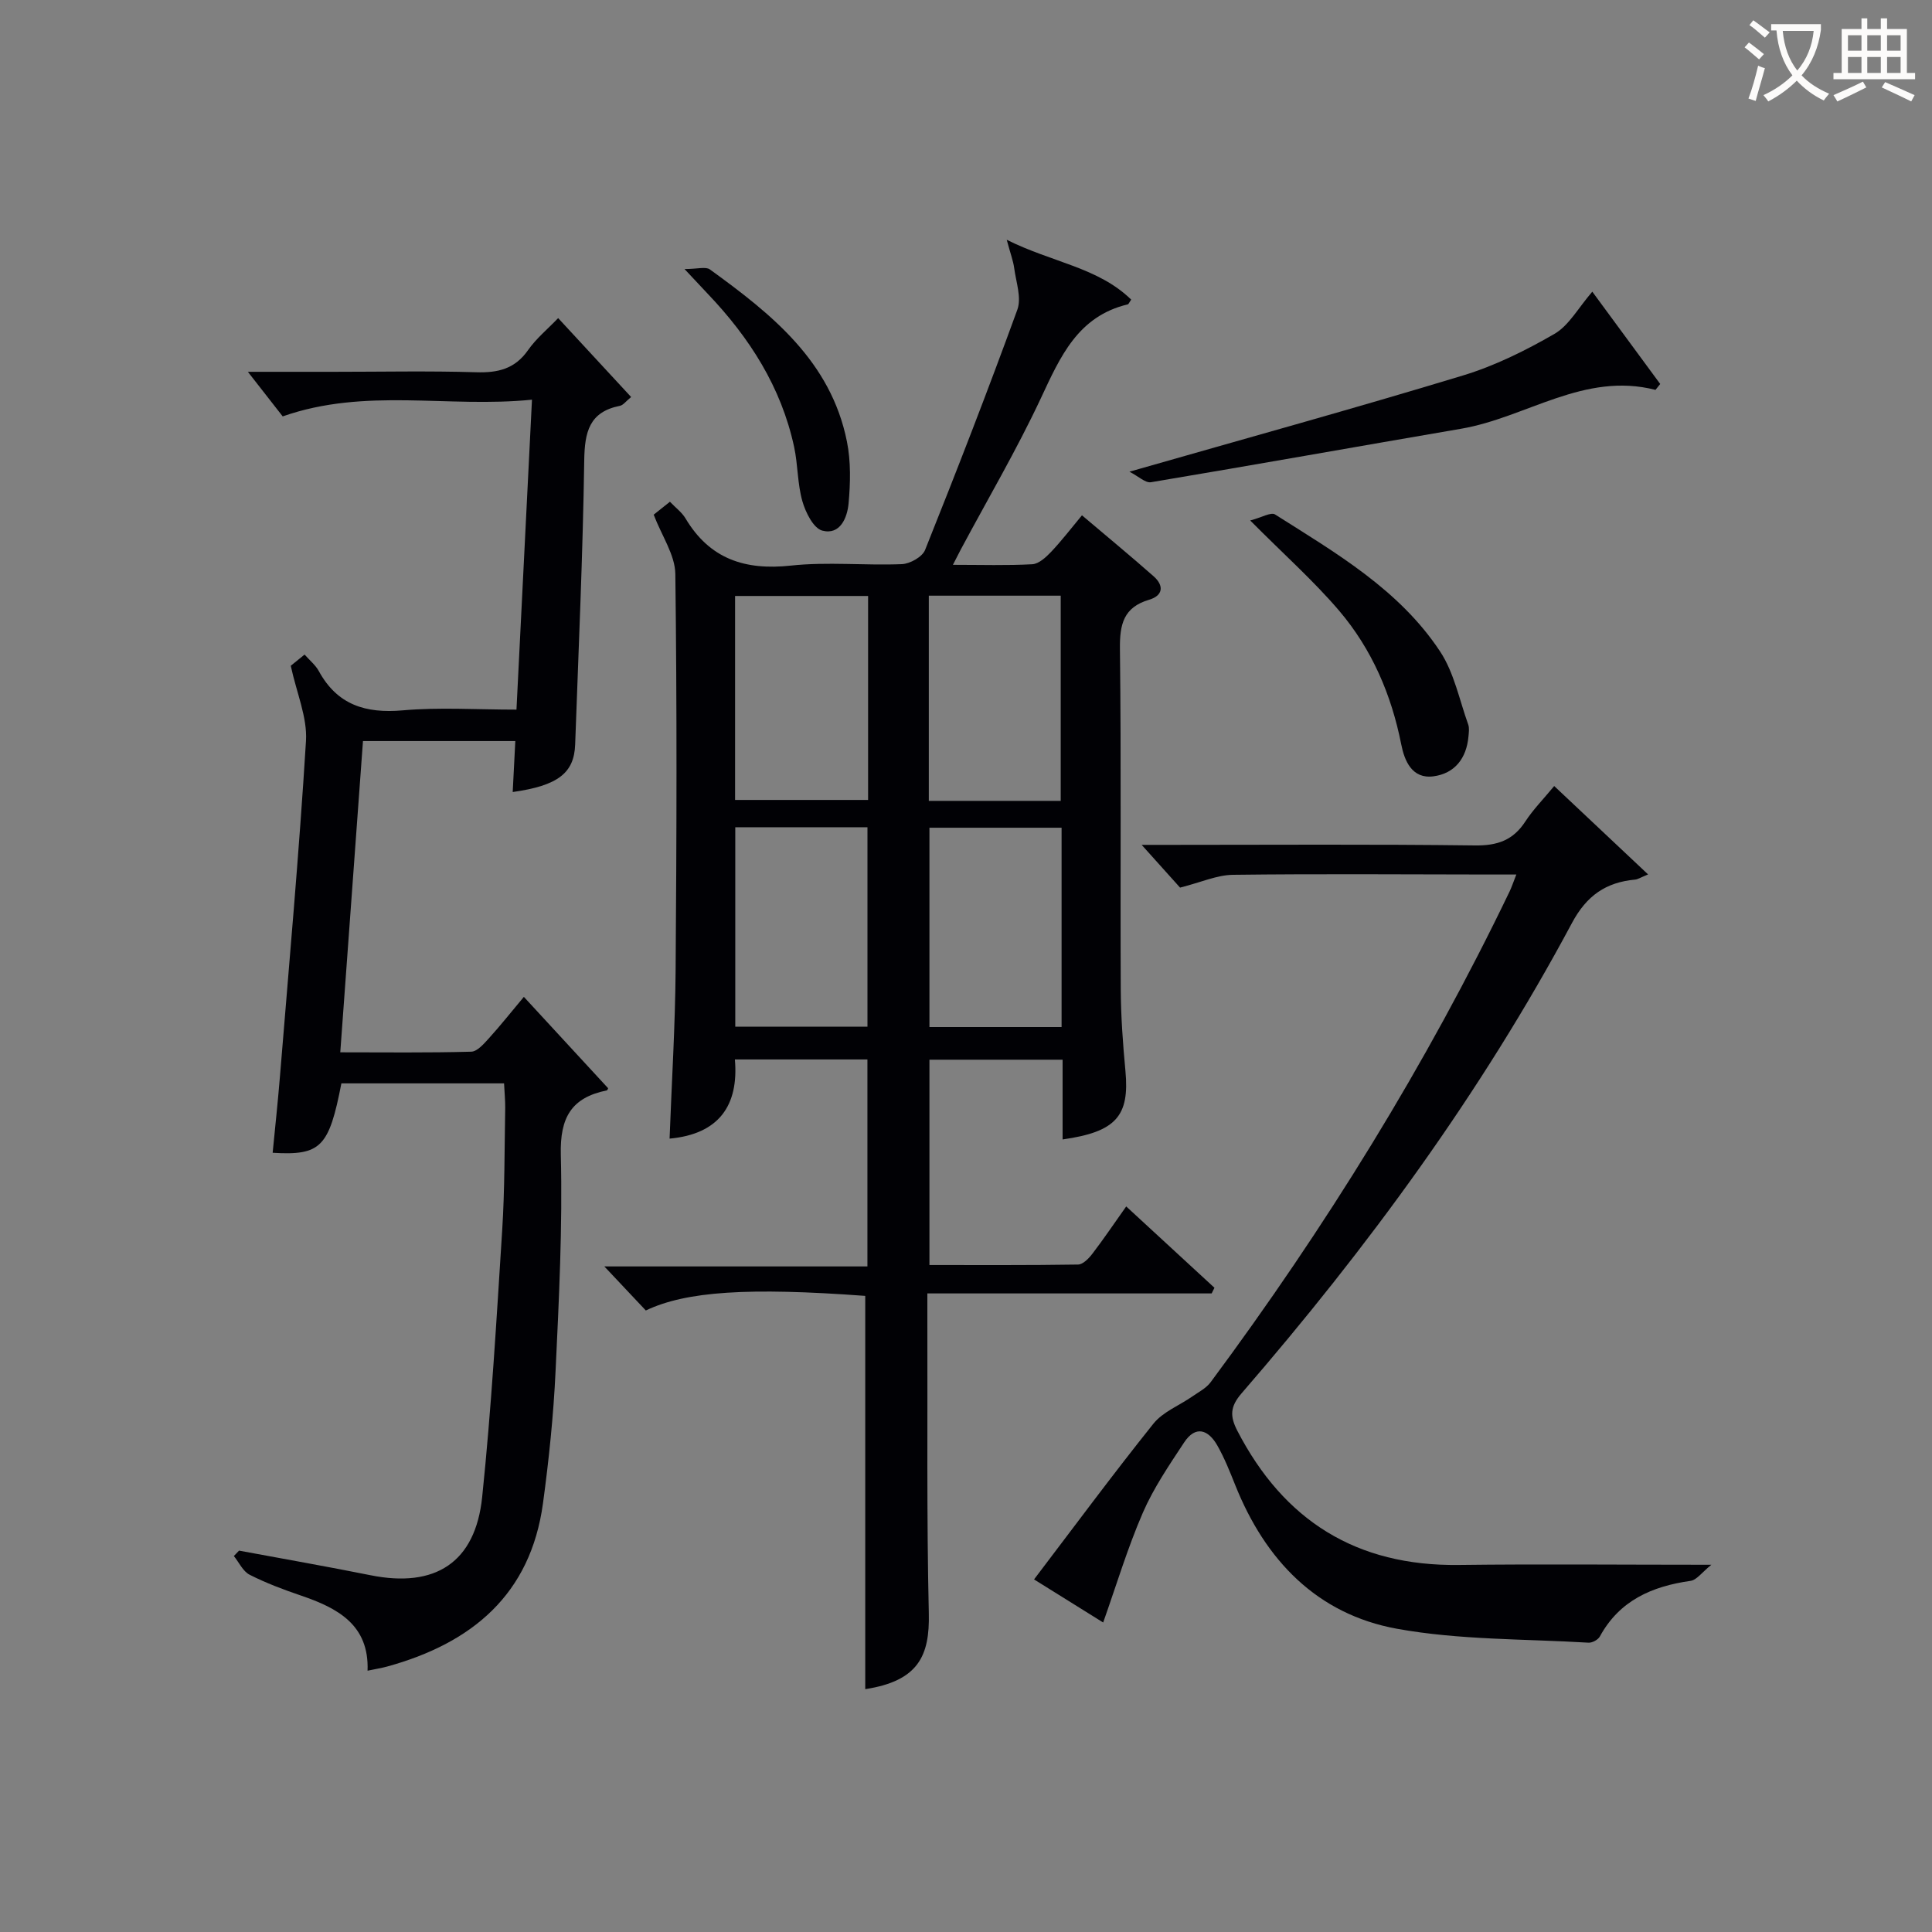 <svg enable-background="new 0 0 400 400" viewBox="0 0 400 400" xmlns="http://www.w3.org/2000/svg"><rect x="0" y="0" width="400" height="400" fill="#808080" stroke="none"/><g fill="#010105"><path d="m179.14 268.3c-24.16-1.79-37.09-.96-45.43 3.02-2.74-2.92-5.54-5.89-8.59-9.12h54.47c0-14.51 0-28.53 0-42.85-8.96 0-17.89 0-27.44 0 .83 9.56-3.34 15.46-13.52 16.39.43-11.57 1.16-23.24 1.25-34.93.21-27.32.29-54.64-.06-81.96-.05-3.96-2.8-7.88-4.48-12.29.76-.61 2-1.59 3.36-2.68 1.21 1.27 2.48 2.2 3.22 3.44 5.01 8.41 12.32 10.81 21.83 9.78 7.57-.82 15.32.01 22.97-.3 1.69-.07 4.24-1.5 4.81-2.94 6.6-16.49 13.03-33.05 19.1-49.74.9-2.47-.27-5.73-.65-8.6-.2-1.5-.76-2.95-1.55-5.88 9.38 4.7 18.89 5.69 25.77 12.39-.49.72-.56.96-.68.98-10.38 2.46-14.01 10.87-18.03 19.46-5 10.67-11 20.88-16.57 31.3-.44.83-.86 1.67-1.63 3.17 5.92 0 11.19.17 16.44-.12 1.35-.08 2.82-1.44 3.88-2.55 2.16-2.28 4.08-4.79 6.4-7.58 5.07 4.3 10.03 8.38 14.84 12.63 2.14 1.89 2.01 3.98-.94 4.85-5.3 1.57-6.1 5.09-6.04 10.17.28 23.49.06 46.98.17 70.47.03 5.64.44 11.3.97 16.92.87 9.31-1.91 12.61-13.01 14.18 0-2.81 0-5.54 0-8.28 0-2.64 0-5.28 0-8.23-9.29 0-18.21 0-27.57 0v42.51c10.24 0 20.51.06 30.78-.1 1.01-.02 2.21-1.26 2.95-2.23 2.31-3.01 4.43-6.17 7.01-9.8 6.31 5.82 12.29 11.33 18.27 16.84-.19.39-.39.78-.58 1.17-19.36 0-38.71 0-58.86 0v5.77c.06 20.16-.16 40.32.3 60.47.2 8.73-2.11 13.99-13.16 15.69 0-26.98 0-54.02 0-81.42zm-26.95-102.68h27.54c0-14.28 0-28.17 0-42.23-9.3 0-18.32 0-27.54 0zm67.42.19c0-14.48 0-28.49 0-42.48-9.3 0-18.21 0-27.31 0v42.48zm-67.38 46.76h27.37c0-14.05 0-27.73 0-41.3-9.32 0-18.24 0-27.37 0zm67.56-41.2c-9.5 0-18.53 0-27.36 0v41.27h27.36c0-13.86 0-27.42 0-41.27z"/><path d="m104.36 224.3c-11.53 0-22.63 0-33.68 0-2.56 13.2-4.24 14.97-14.23 14.37.51-5.24 1.07-10.46 1.5-15.69 1.89-23.18 3.98-46.36 5.4-69.57.3-4.89-1.94-9.93-3.15-15.57.3-.25 1.43-1.16 2.86-2.32 1.08 1.23 2.27 2.18 2.94 3.41 3.83 7.02 9.7 8.82 17.4 8.14 7.58-.67 15.26-.15 23.53-.15 1.07-21.37 2.12-42.34 3.21-64.17-17.43 1.76-34.45-2.57-51.61 3.46-1.9-2.42-4.2-5.37-7.21-9.23h17.75c9.83 0 19.67-.21 29.5.09 4.5.14 8.02-.67 10.75-4.57 1.68-2.41 4.04-4.34 6.24-6.64 5.09 5.5 10.01 10.83 15.11 16.34-1.08.87-1.63 1.68-2.32 1.82-6.36 1.26-7.3 5.43-7.39 11.26-.29 19.63-1.18 39.25-1.88 58.87-.21 5.89-3.55 8.51-12.93 9.83.18-3.45.35-6.79.54-10.55-10.36 0-20.59 0-31.54 0-1.54 21.14-3.09 42.42-4.7 64.44 9.27 0 18.2.12 27.12-.13 1.28-.04 2.67-1.7 3.73-2.86 2.34-2.58 4.5-5.32 7.16-8.49 5.9 6.4 11.62 12.6 17.43 18.9.04-.07-.08.42-.28.47-7.31 1.49-9.69 5.62-9.5 13.28.37 14.96-.38 29.96-1.09 44.92-.43 9.11-1.37 18.22-2.6 27.27-2.57 18.93-14.73 28.97-32.23 33.8-1.12.31-2.28.49-4.09.87.35-9.51-6.2-12.97-13.8-15.56-3.61-1.23-7.22-2.58-10.62-4.31-1.38-.7-2.19-2.54-3.26-3.87.36-.37.71-.75 1.07-1.12 9.09 1.69 18.19 3.28 27.25 5.1 13.36 2.68 21.69-2.61 23.09-16.21 1.9-18.33 2.97-36.76 4.14-55.16.54-8.46.47-16.96.63-25.44.01-1.61-.16-3.24-.24-5.03z"/><path d="m354.32 323.97c-1.95 1.56-3.03 3.15-4.31 3.33-7.98 1.13-14.71 4.05-18.78 11.52-.37.67-1.56 1.32-2.33 1.28-13.24-.8-26.69-.53-39.66-2.88-16.59-3.01-27.31-14.23-33.51-29.78-1.11-2.77-2.22-5.57-3.69-8.16-1.86-3.28-4.5-4.25-6.89-.62-3.09 4.69-6.32 9.42-8.54 14.54-3.16 7.28-5.45 14.93-8.21 22.72-4.38-2.73-8.85-5.51-14.31-8.92 8.32-10.94 16.31-21.75 24.71-32.24 1.97-2.46 5.36-3.76 8.06-5.64 1.32-.92 2.87-1.71 3.79-2.95 23.74-31.98 44.64-65.7 61.91-101.63.42-.88.72-1.81 1.38-3.48-2.24 0-3.97 0-5.7 0-17.66-.02-35.31-.16-52.97.06-3.31.04-6.59 1.55-10.95 2.65-1.8-2-4.42-4.92-7.95-8.85h6.04c20.99 0 41.98-.15 62.96.12 4.64.06 7.91-1.07 10.44-4.97 1.61-2.47 3.73-4.61 5.97-7.33 6.49 6.11 12.68 11.94 19.44 18.3-1.59.65-2.12 1.02-2.68 1.07-6.06.56-10.05 3.31-13.09 9-18.83 35.22-42.32 67.24-68.41 97.38-2.4 2.78-2.4 4.75-.86 7.74 9.64 18.63 24.68 28.04 45.83 27.78 16.78-.21 33.57-.04 52.31-.04z"/><path d="m233.84 97.66c24.11-6.9 46.65-13.12 69.01-19.91 6.61-2 12.99-5.16 18.99-8.63 2.99-1.73 4.9-5.35 7.83-8.73 4.42 6.01 9.24 12.56 14.06 19.11-.33.41-.66.81-.98 1.22-14.77-3.79-26.73 5.73-40.21 8.04-21.42 3.67-42.81 7.49-64.24 11.08-1.15.19-2.54-1.19-4.46-2.18z"/><path d="m258.84 107.76c2.41-.63 4.3-1.78 5.14-1.25 12.62 7.99 25.74 15.58 34.19 28.39 2.9 4.4 3.98 10.02 5.81 15.11.26.74.12 1.65.05 2.48-.41 4.51-2.84 7.65-7.25 8.24-4.47.59-6.01-3.27-6.67-6.62-2.04-10.31-6.09-19.71-12.84-27.65-5.26-6.17-11.37-11.6-18.43-18.7z"/><path d="m141.72 55.7c2.7 0 4.39-.54 5.25.08 12.76 9.24 25.05 19 28.38 35.65.83 4.14.72 8.57.34 12.8-.27 2.93-1.73 6.6-5.44 5.63-1.83-.48-3.47-3.78-4.13-6.1-1.03-3.62-.91-7.55-1.71-11.25-2.67-12.37-9.23-22.6-17.85-31.65-1.24-1.31-2.46-2.62-4.84-5.16z"/></g><path d="m362.1 8.8c1.1.8 2.1 1.6 3.1 2.4l-1 1.1c-1.3-1.1-2.3-2-3-2.5zm1.9 4.8c.5.2.9.4 1.4.5-.6 2.3-1.3 4.5-1.9 6.8l-1.5-.5c.8-2.1 1.4-4.3 2-6.8zm-1-9.4c1.3.9 2.4 1.8 3.4 2.5l-1 1.1c-1.4-1.2-2.4-2.1-3.2-2.6zm3.7 2.2v-1.4h10.3v1.2c-.5 3.6-1.8 6.8-4 9.4 1.5 1.6 3.4 2.8 5.7 3.8-.3.4-.7.8-1.1 1.4-2.3-1.1-4.1-2.5-5.6-4.1-1.6 1.6-3.6 3.1-5.9 4.3-.3-.5-.7-.9-1-1.3 2.4-1.1 4.4-2.5 6-4.1-1.9-2.5-3-5.6-3.3-9.3h-1.1zm8.8 0h-6.4c.3 3.3 1.3 6 3 8.2 2-2.3 3.1-5.1 3.4-8.2z" fill="#fcfbfa"/><path d="m385.3 3.8h1.3v2.2h2.8v-2.2h1.3v2.2h4.1v9.1h1.7v1.3h-16.9v-1.3h1.7v-9.1h4.1v-2.2zm.4 13.1.7 1.2c-1.8.9-3.8 1.9-6 2.9-.2-.4-.5-.8-.8-1.3 2.3-1 4.3-1.9 6.1-2.8zm-3.1-6.4h2.8v-3.2h-2.8zm0 4.6h2.8v-3.3h-2.8zm4-4.6h2.8v-3.2h-2.8zm0 4.6h2.8v-3.3h-2.8zm3.7 1.9c2.1.9 4.1 1.8 6.1 2.7l-.7 1.3c-2.2-1.1-4.2-2-6.1-2.9zm3.2-9.7h-2.8v3.2h2.8zm-2.8 7.8h2.8v-3.3h-2.8z" fill="#fcfbfa"/></svg>
